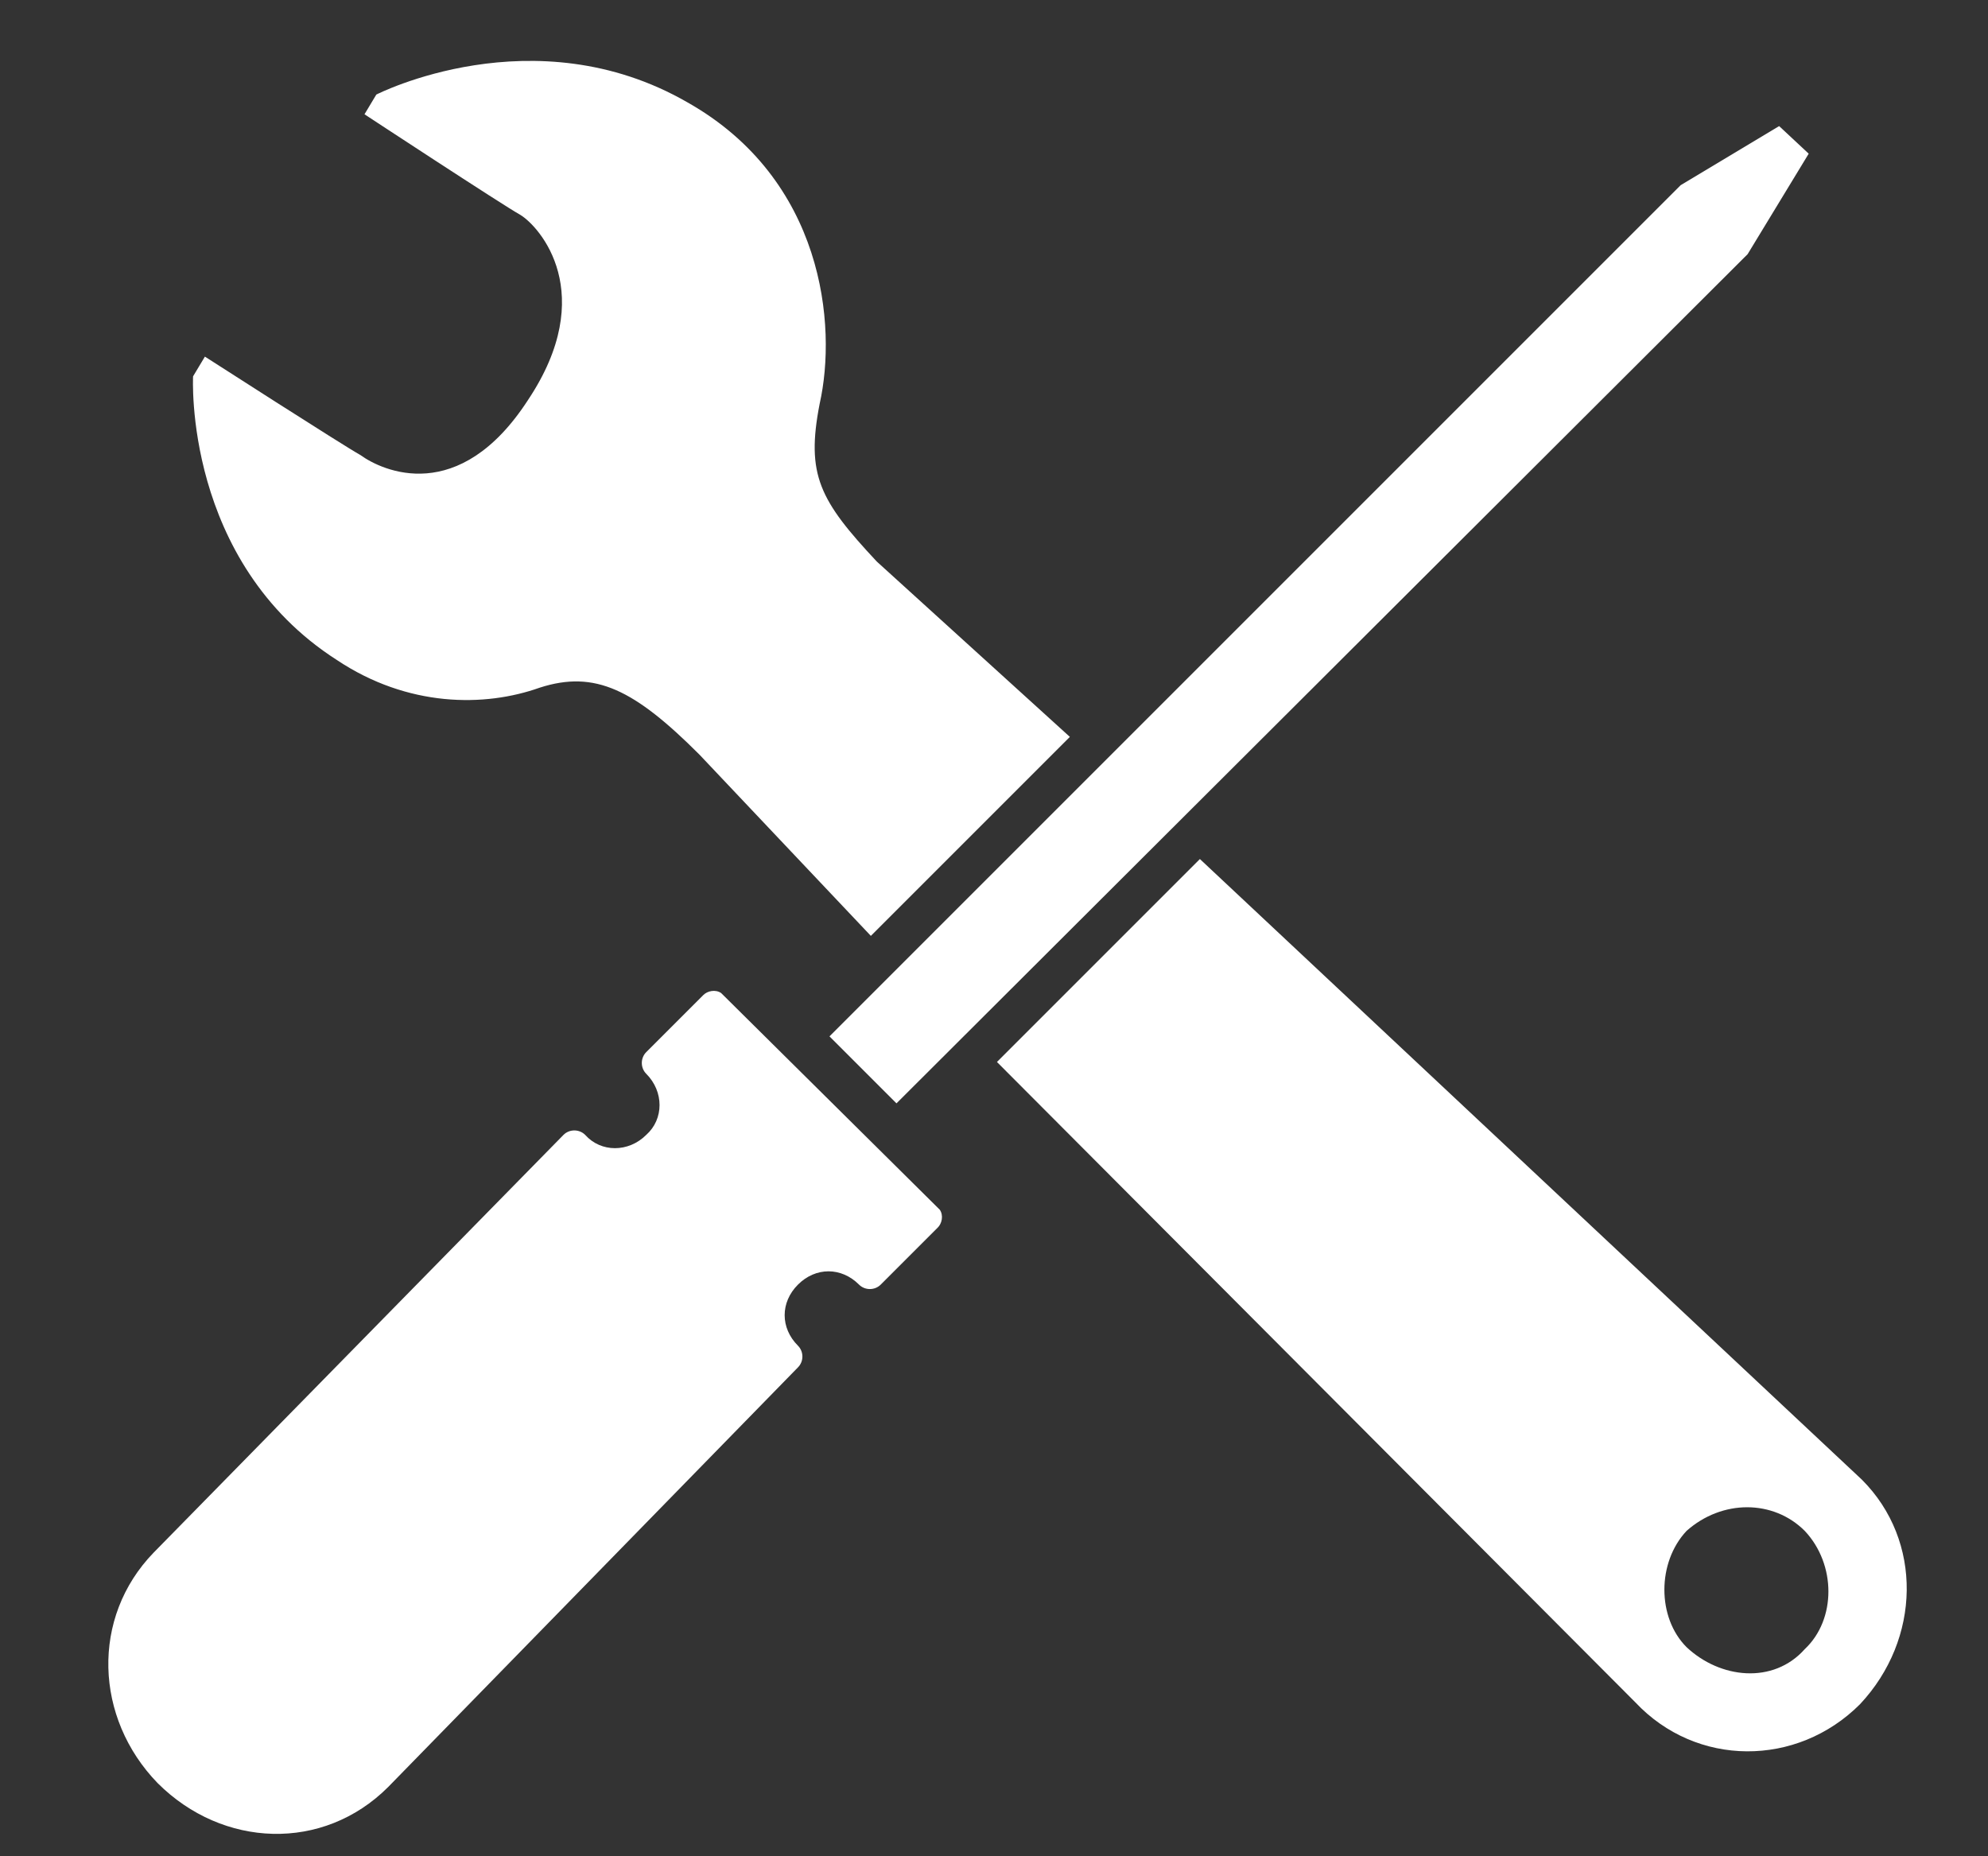 <?xml version="1.0" encoding="utf-8"?>
<!-- Generator: Adobe Illustrator 22.0.0, SVG Export Plug-In . SVG Version: 6.00 Build 0)  -->
<svg version="1.1" xmlns="http://www.w3.org/2000/svg" xmlns:xlink="http://www.w3.org/1999/xlink" x="0px" y="0px"
	 viewBox="0 0 100.9 94.2" style="enable-background:new 0 0 100.9 94.2;" xml:space="preserve">
<rect x="0" y="0" width="100.9" height="94.2" fill="#333333" stroke="none"/>
<style type="text/css">
	.st0{display:none;}
	.st1{display:inline;}
	.st2{fill:#FFFFFF;}
	.st3{display:inline;fill:#FFFFFF;}
</style>
<g id="Calque_2" class="st0">
	<g class="st1">
		<path class="st2" d="M83.3,50.4c1.9-1.1,3.1-3.2,2.8-5.7c-0.4-2.9-3.1-5-6.1-5H61.5c0.1-0.4,0.3-0.8,0.6-1.4
			c1.1-2.8,3.2-8,3.2-13.3c0-6-4.2-9.6-7.1-9.9c-1.8-0.1-3.2,1-3.5,3.1c-0.6,3.7-3.1,9.3-4,11.5c-0.3,0.7-0.7,1.2-1.1,1.8
			c-1.7,1.9-6,6.7-10,9.4c0,0.1,0,0.3,0,0.6V77c0,0.3,0,0.6-0.1,1c6.9,2.1,13.3,3.1,20.1,3.1h15.8c2.8,0,5.3-1.8,5.8-4.6
			c0.4-2.2-0.4-4.3-1.8-5.6c2.5-0.6,4.4-2.9,4.4-5.6c0-1.7-0.8-3.3-1.9-4.3c2.5-0.6,4.4-2.9,4.4-5.6C86.2,53.2,85.1,51.4,83.3,50.4z
			"/>
		<path class="st2" d="M31.4,38.3H19.1c-1.7,0-3.2,1.4-3.2,3.2V77c0,1.7,1.4,3.2,3.2,3.2h12.4c1.7,0,3.2-1.4,3.2-3.2V41.5
			C34.5,39.8,33.1,38.3,31.4,38.3z M25.2,74.5c-1.8,0-3.3-1.5-3.3-3.3s1.5-3.3,3.3-3.3s3.3,1.5,3.3,3.3C28.5,73.1,27,74.5,25.2,74.5
			z"/>
	</g>
</g>
<g id="Calque_3" class="st0">
	<g class="st1">
		<path class="st2" d="M60.2,27.1c1.5,0,3,0.4,4.2,1.2l8.3,7.6c2.1,1.5,5.3,4.1,7.2,5.9l7.5,7l13.2-15.3L79.9,13.7L75,18.6
			c0,0-1.7-0.4-2.8-0.9l-7.7-3.8c-0.9-0.5-2.1-0.7-3.3-0.7c-1.7,0-3.5,0.5-4.7,1.3l-12,8.4c-2.1,1.5-2.5,4.4-1,6.4l0.7,1
			c1,1.3,2.6,2,4.2,2c0.9,0,1.8-0.2,2.6-0.7l5.7-3.6C57.6,27.4,58.9,27.1,60.2,27.1z"/>
		<g>
			<path class="st2" d="M84.9,54.3L72.4,42.7c-1.1-0.9-3.5-2.7-3.5-2.7L61,32.7c-0.2-0.1-0.5-0.1-0.8-0.1c-0.4,0-0.7,0.1-0.7,0.1
				l-5.7,3.6c-1.6,1-3.5,1.5-5.4,1.5c-3.4,0-6.6-1.6-8.6-4.3l-0.7-1c-1.6-2.2-2.3-4.9-1.9-7.6c0.4-2.7,1.9-5,4.1-6.6l1.3-0.9
				c-1.9-0.2-3.9,0-5.4,0.6c0,0-2.5,1.1-3.3,1.5c-1.9,0.8-4.5,0.8-4.5,0.8l-6.2-5.8L1.8,35.8l8,8.1l1.8-1.9c1.9-2,4.6-3.1,7.3-3.1
				c2.6,0,5.1,1,7,2.8l0.9,0.8c1.1,1.1,1.9,2.3,2.5,3.7c1.7,0.4,3.2,1.3,4.5,2.5l0.9,0.8c2,1.9,3.1,4.4,3.1,7.1
				c0.6,0.4,1.2,0.8,1.7,1.3l0.9,0.8c1.2,1.2,2.1,2.5,2.6,4c1.5,0.4,3,1.3,4.1,2.4l0.9,0.8c3.5,3.4,4.1,8.7,1.6,12.7l0.7,0.6
				c1.9,1.7,4.8,1.6,6.6-0.2l0.8-0.9c1.7-1.8,1.6-4.7-0.1-6.4l6,5.6c1.9,1.7,4.8,1.6,6.6-0.2l0.8-0.9c1.7-1.9,1.6-4.8-0.2-6.5
				l1.5,1.4c1.9,1.7,4.8,1.6,6.6-0.2l0.8-0.9c1.7-1.9,1.6-4.8-0.2-6.6l-1.3-1.2c1.9,1.6,4.7,1.5,6.5-0.3l0.8-0.9
				C86.9,59,86.8,56.1,84.9,54.3z"/>
		</g>
		<path class="st2" d="M44.1,69.8L43.2,69c-0.9-0.9-2-1.3-3.2-1.3c-1.2,0-2.4,0.5-3.4,1.4l0,0c1.8-1.8,1.7-4.8-0.2-6.6l-0.9-0.8
			c-0.9-0.8-2-1.3-3.2-1.3c-1.2,0-2.3,0.4-3.2,1.3l1.7-1.8c1.8-1.8,1.7-4.8-0.2-6.6l-0.9-0.8c-0.9-0.9-2-1.3-3.2-1.3
			c-1.2,0-2.4,0.5-3.3,1.4c1.4-1.9,1.3-4.5-0.4-6.2l-0.9-0.8c-0.9-0.9-2.1-1.3-3.2-1.3c-1.2,0-2.5,0.5-3.4,1.4l-8.7,9.1
			c-1.8,1.8-1.7,4.8,0.2,6.6l0.9,0.8c0.9,0.8,2,1.3,3.2,1.3c1.1,0,2.1-0.4,3-1.1l-2.3,2.4c-1.8,1.8-1.7,4.8,0.2,6.6l0.9,0.8
			c0.9,0.9,2.1,1.3,3.2,1.3c1.2,0,2.5-0.5,3.4-1.4l1.8-1.9c-1.6,1.9-1.5,4.7,0.3,6.4l0.9,0.8c0.9,0.9,2,1.3,3.2,1.3
			c1.2,0,2.5-0.5,3.4-1.4l2.9-3c-1.8,1.8-1.7,4.8,0.2,6.6l0.9,0.8c0.9,0.9,2,1.3,3.2,1.3c1.2,0,2.5-0.5,3.4-1.4l4.9-5.1
			C46,74.5,45.9,71.6,44.1,69.8z"/>
	</g>
</g>
<g id="Calque_6" class="st0">
	<g transform="translate(0,-280.067)" class="st1">
		<path class="st2" d="M4.1,296.5c-0.9,0-1.7,0.8-1.7,1.7c0,0,0,0,0,0v39.3c0,0.9,0.8,1.7,1.7,1.7c0,0,0,0,0,0h53
			c0.9,0,1.7-0.8,1.7-1.7c0,0,0,0,0,0v-39.3c0-0.9-0.8-1.7-1.7-1.7c0,0,0,0,0,0H4.1z M64,305.1c-0.9,0-1.7,0.8-1.7,1.7c0,0,0,0,0,0
			v35.9h0v10.2h3.4c0.9,0,1.7-0.8,1.7-1.7v-0.1c0-6.5,5.4-11.9,12-11.9c6.5,0,12,5.4,12,12h3.4c0.9,0,1.7-0.8,1.7-1.7v-6.8h0
			c1.9,0,3.4-1.6,3.4-3.4v-3.4c0-1.9-1.6-3.4-3.4-3.4h0V329H70.8c-0.9,0-1.7-0.8-1.7-1.7v-22.2L64,305.1z M72.5,305.1v20.5h23.1
			l-14.9-19.8c-0.3-0.4-0.8-0.7-1.4-0.7H72.5z M43.5,306.8c0.9,0,1.7,0.8,1.7,1.7c0,0.4-0.1,0.7-0.3,1l-13.7,18.8
			c-0.6,0.8-1.6,0.9-2.4,0.4l-12-8.5c-0.8-0.5-1-1.6-0.5-2.4c0.5-0.8,1.6-1,2.4-0.5c0,0,0.1,0.1,0.1,0.1l10.6,7.6l12.7-17.4
			C42.4,307,42.9,306.8,43.5,306.8L43.5,306.8z M72.3,332.4c0.1,0,0.1,0,0.2,0h3.4c0.9,0,1.7,0.7,1.7,1.7c0,0.9-0.7,1.7-1.7,1.7
			c0,0,0,0-0.1,0h-3.4c-0.9,0-1.7-0.7-1.8-1.7C70.7,333.3,71.4,332.5,72.3,332.4C72.3,332.4,72.3,332.4,72.3,332.4z M94.8,335.8h1.7
			v3.4l-3.4,0v-3.4L94.8,335.8z M3.9,342.7c-0.9,0.1-1.5,0.8-1.5,1.7v6.8c0,0.9,0.8,1.7,1.7,1.7h8.7c-0.1-0.6-0.1-1.1-0.1-1.7
			c0-3.3,1.4-6.4,3.6-8.5H4.1C4.1,342.7,4,342.7,3.9,342.7z M24.6,342.7c-4.7,0-8.6,3.8-8.6,8.5c0,4.7,3.9,8.5,8.6,8.5
			c4.7,0,8.5-3.8,8.5-8.5C33.2,346.5,29.3,342.7,24.6,342.7z M33,342.7c2.2,2.2,3.6,5.2,3.6,8.5c0,0.6-0.1,1.1-0.1,1.7h22.4v-10.2
			H33z M79.3,342.7c-4.7,0-8.5,3.8-8.5,8.5c0,4.7,3.8,8.5,8.5,8.5c4.7,0,8.6-3.8,8.6-8.5C87.9,346.5,84,342.7,79.3,342.7z
			 M24.6,348.7c1.4,0,2.6,1.2,2.6,2.6c0,1.4-1.2,2.6-2.6,2.6c-1.4,0-2.6-1.2-2.6-2.6C22.1,349.8,23.2,348.7,24.6,348.7z M79.3,348.7
			c1.4,0,2.6,1.2,2.6,2.6c0,1.4-1.2,2.6-2.6,2.6c-1.4,0-2.6-1.2-2.6-2.6C76.8,349.8,77.9,348.7,79.3,348.7z M24.6,350.4
			c-0.5,0-0.9,0.4-0.9,0.9c0,0.5,0.4,0.9,0.9,0.9c0.5,0,0.8-0.4,0.8-0.9C25.5,350.8,25.1,350.4,24.6,350.4z M79.3,350.4
			c-0.5,0-0.8,0.4-0.8,0.9c0,0.5,0.4,0.9,0.8,0.9s0.9-0.4,0.9-0.9C80.2,350.8,79.8,350.4,79.3,350.4z"/>
	</g>
</g>
<g id="Calque_7" class="st0">
	<g class="st1">
		<g>
			<circle class="st2" cx="37.3" cy="54.9" r="2"/>
			<path class="st2" d="M51.1,9.2C28.4,9.2,9.9,24.5,9.9,43.3c0,9.3,4.5,17.9,12.5,24.4c1.1,0.9,1.5,2.3,1,3.6
				c-1.2,3.3-3,7.5-5.4,11.4c-1.3,2.1,0.6,4.7,3,4.1c8-2,13.7-6.1,17.4-9.6c0.7-0.7,1.8-1,2.8-0.8c3.4,0.7,6.7,1,9.9,1
				c22.7,0,41.2-15.3,41.2-34.1S73.8,9.2,51.1,9.2z M43,58.4c0,1.1-0.9,1.9-1.9,1.9h-7.5c-1.1,0-1.9-0.9-1.9-1.9V36.8
				c0-1.1,0.9-1.9,1.9-1.9h7.5c1,0,1.9,0.9,1.9,1.9V58.4z M71.8,48.7c0.7,0.6,1.2,1.6,1.2,2.6c0,1.6-1.2,3-2.7,3.4
				c0.8,0.8,1.3,2,1.1,3.4c-0.3,1.7-1.9,2.8-3.5,2.8h-9.6c-4.1,0-8-0.6-12.2-1.9c0.1-0.3,0.1-0.4,0.1-0.6V36.8c0-0.2,0-0.3,0-0.3
				c2.4-1.7,5.1-4.6,6.1-5.7c0.3-0.3,0.5-0.7,0.7-1.1c0.6-1.3,2.1-4.7,2.4-7c0.2-1.3,1-1.9,2.1-1.9c1.8,0.2,4.3,2.4,4.3,6
				c0,3.2-1.3,6.4-1.9,8.1c-0.2,0.3-0.3,0.6-0.3,0.8h11.2c1.9,0,3.5,1.3,3.7,3c0.2,1.5-0.5,2.8-1.7,3.5c1.1,0.6,1.8,1.7,1.9,3.1
				C74.5,46.9,73.3,48.4,71.8,48.7z"/>
		</g>
	</g>
</g>
<g id="Calque_8" class="st0">
	<path class="st3" d="M2.5,30.8c-0.1-1.2,0.3-2.4,1.2-3.2c1.1-0.9,2.9-1.2,4.3,0.3c0.9,1.1,1.4,4.4,1.6,5.3c0.5,3.2,1.1,7.8,1.2,11
		c0,0.2,0,0.5,0,0.7c0.1,1.4,0.4,2.7,1,4C15.1,56,21.6,65,21.6,65l0.4,0.5c0.3,0.4,0.8,0.5,1.2,0.3c0.5-0.3,0.6-0.9,0.4-1.3
		l-8.7-14.1c-0.9-1.6-0.4-3.8,1.3-4.8c1.7-1,3.9-0.5,4.9,1.1l9,11.6c0.6,0.8,1.7,1.9,2.5,2.4c8.1,5.8,9.2,11.8,9.9,14.8
		c0,0,0.1,0.7,0.1,1.7l0,0l0,0c0,0.8,0,1.8-0.2,2.8l-0.5,9.7c0,0.7-0.6,1.3-1.3,1.3l-15.2-0.1c-0.7,0-1.3-0.6-1.3-1.3l-0.3-8
		L9.2,64.1c-2.1-2.3-3.6-4.8-4-7.9l-0.1-0.9L2.5,30.8z M11.6,29.6c0.3,0.9,0.4,1.7,0.6,2.6c0.5,2.8,1.1,7.8,1.2,10.4
		c0,0.3,0,0.5,0,0.8c0.3-0.3,0.6-0.5,1-0.7c0.4-0.3,0.9-0.5,1.4-0.6c0,0,0-0.1,0.1-0.1c-0.3-2.5-1.2-7.3-1.9-9.8
		C13.6,30.9,12.9,30,11.6,29.6z M16.5,33.1c0.4,1.8,1.4,5.2,1.7,7l0.2,1.2c0,0.1,0,0.2,0,0.3c0.7,0,1.5,0.2,2.2,0.4
		c-0.2-1.6-1.3-4.9-1.7-6.4C18.4,34.4,17.7,33.5,16.5,33.1z M94.2,27.9c-0.9,1.1-1.4,4.4-1.6,5.3c-0.5,3.2-1.1,7.8-1.2,11
		c0,0.2,0,0.5,0,0.7c-0.1,1.4-0.4,2.7-1,4C87.1,56,80.6,65,80.6,65l-0.4,0.5c-0.3,0.4-0.8,0.5-1.2,0.3c-0.5-0.3-0.6-0.9-0.4-1.3
		l8.7-14.1c0.9-1.6,0.4-3.8-1.3-4.8c-1.7-1-3.9-0.5-4.9,1.1l-9,11.6c-0.6,0.8-1.7,1.9-2.5,2.4c-8.1,5.8-9.2,11.8-9.9,14.8
		c0,0-0.1,0.7-0.1,1.7l0,0c0,0.8,0,1.8,0.2,2.8l0.5,9.7c0,0.7,0.6,1.3,1.3,1.3l15.2-0.1c0.7,0,1.3-0.6,1.3-1.3l0.3-8L93,64.1
		c2.1-2.3,3.6-4.8,4.1-7.9l0.1-0.9l2.5-24.5c0.1-1.2-0.3-2.4-1.2-3.2C97.3,26.7,95.5,26.4,94.2,27.9z M88.8,43.4c0-0.3,0-0.5,0-0.8
		c0.1-2.7,0.7-7.6,1.2-10.4c0.1-0.8,0.3-1.7,0.6-2.6c-1.3,0.4-2,1.3-2.3,2.6c-0.7,2.5-1.5,7.3-1.9,9.8c0,0,0,0.1,0.1,0.1
		c0.5,0.2,0.9,0.4,1.4,0.6C88.2,42.8,88.5,43.1,88.8,43.4z M84,40.1c0.2-1.8,1.3-5.1,1.7-7c-1.2,0.4-1.9,1.3-2.3,2.5
		c-0.4,1.5-1.5,4.8-1.7,6.4c0.7-0.3,1.4-0.4,2.2-0.4c0-0.1,0-0.2,0-0.3L84,40.1z M71.5,17.3l-2.9,4.1c1,1.7,1.8,3.5,2.2,5.4l5,0.8
		c0.9,0.2,1.6,1,1.6,1.9V32v2.5c0,0.9-0.7,1.7-1.6,1.9l-5,0.8c-0.5,1.9-1.2,3.7-2.2,5.4l2.9,4.1c0.5,0.8,0.4,1.8-0.2,2.5L69.5,51
		l-1.8,1.8C67,53.5,66,53.5,65.2,53l-4.1-2.9c-1.6,1-3.4,1.7-5.2,2.2l-0.8,5c-0.2,0.9-1,1.6-1.9,1.6h-2.5h-2.5
		c-0.9,0-1.7-0.7-1.9-1.6l-0.8-4.9c-1.8-0.5-3.7-1.2-5.4-2.2l-4,2.7c-0.8,0.5-1.8,0.4-2.5-0.2l-1.8-1.8l-1.7-1.7
		c-0.7-0.7-0.7-1.7-0.2-2.5l2.9-4.1c-1-1.7-1.8-3.5-2.3-5.3l-5-0.8c-0.9-0.2-1.6-1-1.6-1.9v-2.5v-2.5c0-0.9,0.7-1.7,1.6-1.9l4.9-0.8
		c0.5-1.8,1.2-3.7,2.2-5.4l-2.9-4.1c-0.5-0.8-0.4-1.8,0.2-2.5l1.8-1.8l1.8-1.8c0.7-0.7,1.7-0.7,2.5-0.2l4.1,2.9
		c1.7-1.1,3.6-1.8,5.5-2.3l0.8-5c0.2-0.9,1-1.6,1.9-1.6h2.5h2.5c0.9,0,1.7,0.7,1.9,1.6l0.8,5c1.9,0.5,3.7,1.2,5.4,2.2l4.1-2.9
		c0.7-0.5,1.8-0.4,2.4,0.2l1.8,1.8l1.8,1.8C72,15.5,72,16.5,71.5,17.3z M59,23.7c-4.5-4.6-11.9-4.6-16.4,0c-4.5,4.5-4.5,11.8,0,16.4
		c4.5,4.5,11.9,4.5,16.4,0C63.5,35.5,63.5,28.2,59,23.7z M46,27c-2.7,2.7-2.7,7,0,9.7c2.7,2.7,7,2.7,9.7,0s2.7-7,0-9.7
		C53,24.3,48.6,24.3,46,27z"/>
</g>
<g id="Calque_9">
	<g>
		<g>
			<polygon class="st2" points="45.5,56 88.7,12.9 91.8,7.8 90.3,6.4 85.3,9.4 42.1,52.6 			"/>
		</g>
		<g>
			<path class="st2" d="M8,90.5c3.3,3.3,8.4,3.5,11.7,0.2l20.8-21.3c0.3-0.3,0.3-0.8,0-1.1c-0.9-0.9-0.9-2.2,0-3.1
				c0.9-0.9,2.2-0.9,3.1,0c0.3,0.3,0.8,0.3,1.1,0l2.9-2.9c0.2-0.2,0.3-0.6,0.1-0.9L36.6,50.4c-0.3-0.2-0.7-0.1-0.9,0.1l-2.9,2.9
				c-0.3,0.3-0.3,0.8,0,1.1c0.9,0.9,0.9,2.3,0,3.1c-0.9,0.9-2.3,0.9-3.1,0c-0.3-0.3-0.8-0.3-1.1,0L7.8,78.8
				C4.6,82.1,4.8,87.2,8,90.5z"/>
		</g>
		<path class="st2" d="M94.5,75.1L60.9,43.6L50.6,53.9L83,86.4c3.1,3.3,8.2,3.3,11.4,0.1C97.5,83.2,97.6,78.2,94.5,75.1z M91.6,83.7
			c-1.6,1.8-4.3,1.5-6-0.1c-1.5-1.5-1.5-4.3,0-5.9c1.8-1.6,4.4-1.6,6,0C93.2,79.4,93.2,82.2,91.6,83.7z"/>
		<path class="st2" d="M44.2,47.5l10.1-10.1l-9.8-8.9c-2.9-3.1-3.6-4.4-2.9-8c0.9-4,0.2-11.4-6.7-15.3c-7.8-4.5-15.8-0.4-15.8-0.4
			l-0.6,1c0,0,7,4.6,7.9,5.1c1,0.6,4,4,0.4,9.4c-3.5,5.4-7.4,3.6-8.5,2.8c-0.9-0.5-7.9-5-7.9-5l-0.6,1c0,0-0.5,9.4,7.3,14.4
			c3.6,2.4,7.5,2.4,10.3,1.4c2.8-0.9,4.8,0.1,8.1,3.4L44.2,47.5z"/>
	</g>
</g>
<g id="Calque_10" class="st0">
	<g class="st1">
		<path class="st2" d="M5.9,50.5v22.6c0,0.9,0.7,1.6,1.6,1.6h8.1v-3.2V52.1v-3.2H7.5C6.6,48.9,5.9,49.6,5.9,50.5z"/>
		<path class="st2" d="M94.8,48.9h-8.1v3.2v19.4v3.2h8.1c0.9,0,1.6-0.7,1.6-1.6V50.5C96.4,49.6,95.7,48.9,94.8,48.9z"/>
		<path class="st2" d="M80.2,44c-2.7,0-4.8,2.2-4.8,4.8h-1.6h-5.7c-1.1-1.4-2.5-2.6-4-3.6v-4.5c2.7,0,4.8-2.2,4.8-4.8
			c0-2.7-2.2-4.8-4.8-4.8H56V23h12.1c2.2,0,4-1.8,4-4s-1.8-4-4-4H34.2c-2.2,0-4,1.8-4,4s1.8,4,4,4h12.1v8.1h-8.1
			c-2.7,0-4.8,2.2-4.8,4.8c0,2.7,2.2,4.8,4.8,4.8v4.5c-1.5,1-2.8,2.2-4,3.6h-5.7h-1.6c0-2.7-2.2-4.8-4.8-4.8s-4.8,2.2-4.8,4.8v25.9
			c0,2.7,2.2,4.8,4.8,4.8s4.8-2.2,4.8-4.8h1.6h5.7c3.4,4.1,8.3,6.5,13.7,6.5h6.5c5.3,0,10.3-2.3,13.7-6.5h5.7h1.6
			c0,2.7,2.2,4.8,4.8,4.8s4.8-2.2,4.8-4.8V48.9C85.1,46.2,82.9,44,80.2,44z"/>
	</g>
</g>
<g id="Calque_11" class="st0">
	<path class="st3" d="M7.3,40.3c0-18.9,15.4-34.4,34.3-34.4V3c0-0.3,0.4-0.6,0.6-0.4l8.1,5.5c0.3,0.2,0.3,0.5,0,0.6l-8.1,5.5
		c-0.3,0.2-0.6,0-0.6-0.4v-2.9c-16.1,0-29.1,13.1-29.1,29.2c0,9.3,4.5,18.2,12,23.6l-3,4.1C12.6,61.6,7.3,51.3,7.3,40.3z M67.8,70.5
		c-0.9,2.5-0.4,5.3,1.6,7.4l13.8,13.8c2.7,2.7,7.1,2.7,9.8,0l0,0c2.7-2.7,2.7-7.1,0-9.8L79.2,68c-2-2-4.9-2.5-7.4-1.6l-4-4
		c5.1-6,8.1-13.7,8.1-22.1c0-10.9-5.3-21.3-14.2-27.8l-3,4.1c7.5,5.5,12,14.3,12,23.6c0,16.1-13.1,29.2-29.2,29.2l0,0v-3
		c0-0.3-0.4-0.6-0.6-0.4l-8.1,5.5c-0.3,0.2-0.3,0.5,0,0.6l8.1,5.5c0.3,0.2,0.6,0,0.6-0.4v-2.9l0,0c8.5,0,16.2-3,22.2-8.1L67.8,70.5z
		 M19.3,40.3C19.3,28,29.3,18,41.6,18c12.3-0.1,22.3,9.9,22.3,22.3c0,12.3-10,22.3-22.3,22.3C29.3,62.7,19.3,52.6,19.3,40.3z
		 M28.5,43.2c0,0.5,0.4,0.7,0.7,0.7h2.6c0.2,0.6,0.4,1.3,0.6,1.8c1.3,3.1,3.5,5.3,6.7,6.4c2.7,0.9,5.4,0.8,8.1,0.1
		c0.7-0.2,1.4-0.5,2.1-0.7c0.6-0.3,0.8-0.8,0.6-1.5c-0.3-0.7-0.6-1.4-0.9-2.1c-0.3-0.6-0.6-0.8-1.3-0.6c-0.8,0.2-1.7,0.5-2.5,0.6
		c-1.7,0.4-3.2,0.4-4.9-0.2c-2-0.6-3.1-2.1-3.8-4H42c0.5,0,0.7-0.4,0.7-0.7v-1.7c0-0.5-0.4-0.7-0.7-0.7h-6c0-0.5,0-0.9,0-1.4h6
		c0.5,0,0.7-0.4,0.7-0.7v-1.7c0-0.5-0.4-0.7-0.7-0.7h-5.2c0,0,0,0,0-0.1c0.6-1.5,1.6-2.6,3-3.2c1.7-0.7,3.5-0.6,5.3-0.3
		c0.8,0.2,1.7,0.5,2.6,0.6c0.6,0.2,1,0,1.3-0.6s0.6-1.4,0.9-2c0.3-0.6,0.1-1.1-0.5-1.5c-0.2-0.1-0.3-0.2-0.5-0.2
		c-2.5-1-5.1-1.4-7.8-0.9c-1.9,0.3-3.7,0.9-5.1,2.1c-1.9,1.5-3.1,3.5-3.9,5.8L32.1,36h-2.7c-0.5,0-0.7,0.4-0.7,0.7v1.7
		c0,0.5,0.4,0.7,0.7,0.7h2.1c0,0.5,0,0.9,0,1.4h-2.1c-0.5,0-0.7,0.4-0.7,0.7v1.8H28.5z"/>
</g>
<g id="Calque_1" class="st0">
	<path class="st3" d="M35.8,61.4c4.3,3.1,9.6,4.9,15.3,4.9s11-1.8,15.3-4.9v30c0,2.2-2.5,3.6-4.3,2.3l-11-7.3l-11,7.3
		c-1.9,1.2-4.3-0.1-4.3-2.3V61.4z M70.6,57.7c4.3-4.7,7-11,7-17.9c0-14.6-11.9-26.5-26.5-26.5S24.6,25.2,24.6,39.8
		c0,6.9,2.6,13.2,7,17.9v11.2l-6.4-0.7c-1.3-0.1-2.3-1.2-2.5-2.5l-1-9l-7.2-5.4c-1-0.8-1.4-2.2-0.9-3.4l3.6-8.3l-3.6-8.3
		c-0.5-1.2-0.1-2.6,0.9-3.4l7.2-5.4l1-9c0.1-1.3,1.2-2.3,2.5-2.5l9-1l5.4-7.2c0.8-1,2.2-1.4,3.4-0.9l8.3,3.6l8.3-3.6
		c1.2-0.5,2.6-0.1,3.4,0.9l5.4,7.2l9,1c1.3,0.1,2.3,1.2,2.5,2.5l1,9l7.2,5.4c1,0.8,1.4,2.2,0.9,3.4l-3.6,8.3l3.6,8.3
		c0.5,1.2,0.1,2.6-0.9,3.4l-7.2,5.4l-1,9c-0.1,1.3-1.2,2.3-2.5,2.5l-6.4,0.7V57.7z M51.1,62.1c-12.3,0-22.3-10-22.3-22.3
		s10-22.3,22.3-22.3s22.3,10,22.3,22.3S63.4,62.1,51.1,62.1z M59.9,33.2c-0.5-0.5-1.4-0.5-2,0l-8.2,8.2l-4-4c-0.5-0.5-1.4-0.5-2,0
		l-2,2c-0.5,0.5-0.5,1.4,0,2l6,6c1.1,1.1,2.9,1.1,3.9,0l10.2-10.2c0.5-0.5,0.5-1.4,0-2L59.9,33.2z"/>
</g>
</svg>
